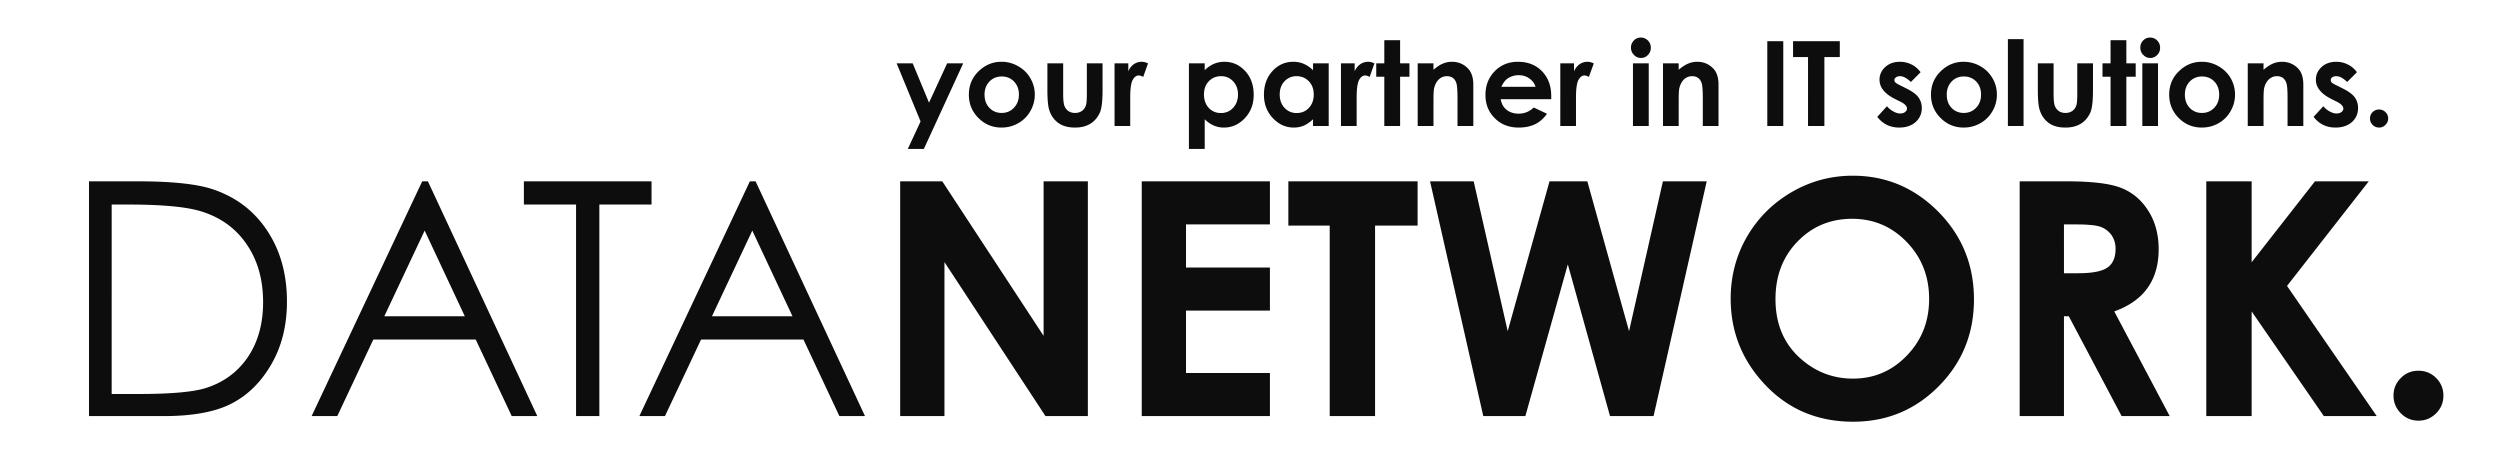 <svg xmlns="http://www.w3.org/2000/svg" width="595.275" height="112"><g fill-rule="evenodd" clip-rule="evenodd" fill="#0D0D0D"><path d="M38.995 99.075c6.972 0 12.396-1.012 16.263-3.047 3.867-2.025 6.996-5.158 9.419-9.408 2.437-4.262 3.649-9.187 3.649-14.797 0-6.486-1.537-12.056-4.599-16.739-3.048-4.693-7.281-7.994-12.702-9.893-3.783-1.35-9.851-2.015-18.232-2.015H21.191v55.898h17.804zM26.592 48.704h3.955c8.037 0 13.799.538 17.279 1.604 4.669 1.424 8.297 4.039 10.905 7.857 2.616 3.807 3.917 8.406 3.917 13.805 0 5.115-1.217 9.461-3.607 13.025-2.401 3.545-5.709 6.002-9.921 7.362-2.981.97-8.332 1.456-16.066 1.456h-6.462V48.704zM100.532 43.177L74.2 99.075h6.11l8.578-18.225h24.388l8.575 18.225h6.089l-26.05-55.898h-1.358zm10.15 32.136H91.504l9.612-20.408 9.566 20.408zM124.741 48.704v-5.527h30.396v5.527h-12.424v50.371h-5.548V48.704zM178.551 43.177L152.24 99.075h6.093l8.596-18.225h24.384l8.554 18.225h6.097l-26.051-55.898h-1.362zm10.153 32.136h-19.181l9.607-20.408 9.574 20.408zM214.34 43.177h10.027l24.124 36.788V43.177h10.54v55.898h-10.09l-24.057-36.671v36.671H214.34zM271.859 43.177h30.523v10.262h-19.98v10.263h19.98v10.251h-19.98v14.86h19.98v10.262h-30.523zM306.77 43.177h30.775v10.536h-10.128v45.362h-10.8V53.713h-9.847zM340.509 43.177h10.388l8.101 35.68 9.956-35.68h9.007l9.935 35.68 8.058-35.68h10.431l-12.656 55.898h-10.368l-10.045-36.133-10.11 36.133h-10.019zM426.604 45.75c-4.515 2.637-8.055 6.17-10.649 10.642-2.573 4.472-3.863 9.376-3.863 14.713 0 7.974 2.784 14.839 8.314 20.63 5.526 5.79 12.483 8.68 20.841 8.68 7.994 0 14.779-2.805 20.373-8.438 5.593-5.643 8.398-12.529 8.398-20.672 0-8.237-2.848-15.188-8.508-20.915-5.682-5.706-12.463-8.553-20.349-8.553-5.21.001-10.065 1.298-14.557 3.913zm27.411 11.876c3.558 3.691 5.329 8.206 5.329 13.542 0 5.357-1.771 9.851-5.309 13.5-3.522 3.67-7.797 5.484-12.832 5.484-4.45 0-8.377-1.402-11.812-4.209-4.43-3.606-6.63-8.511-6.63-14.713 0-5.547 1.751-10.125 5.267-13.731 3.501-3.607 7.84-5.4 12.982-5.4 5.101.001 9.439 1.836 13.005 5.527zM480.902 99.075h10.547V75.313h1.16l12.571 23.762h11.45l-13.2-24.922c3.523-1.275 6.181-3.133 7.932-5.6 1.751-2.458 2.637-5.527 2.637-9.198 0-3.48-.802-6.507-2.397-9.049-1.575-2.553-3.698-4.388-6.286-5.463-2.615-1.107-6.996-1.667-13.152-1.667h-11.26v55.899zm10.547-45.636h2.91c2.855 0 4.796.19 5.879.601 1.058.39 1.901 1.065 2.552 1.972.619.907.949 1.983.949 3.217 0 2.088-.65 3.586-1.927 4.473-1.293.906-3.628 1.359-7.017 1.359h-3.347V53.439zM525.34 43.177h10.8v19.269l15.075-19.269h12.81l-19.463 24.902 21.362 30.996h-12.593L536.14 74.153v24.922h-10.8zM575.862 88.276c1.642 0 3.041.559 4.208 1.729 1.146 1.15 1.73 2.553 1.73 4.188 0 1.646-.584 3.049-1.73 4.219-1.167 1.16-2.566 1.751-4.208 1.751-1.646 0-3.048-.591-4.194-1.751-1.163-1.17-1.75-2.573-1.75-4.219 0-1.635.587-3.037 1.75-4.188 1.146-1.17 2.549-1.729 4.194-1.729zM213.496 15.081h3.825l3.889 9.365 4.317-9.365h3.825l-9.373 20.386h-3.825l3.045-6.549zM233.262 16.736c-1.709 1.54-2.566 3.48-2.566 5.811 0 2.162.752 4.019 2.268 5.537 1.529 1.529 3.343 2.289 5.505 2.289 1.445 0 2.784-.348 3.997-1.044a7.544 7.544 0 002.869-2.869c.696-1.213 1.062-2.531 1.062-3.934s-.365-2.7-1.062-3.913c-.689-1.203-1.659-2.152-2.911-2.848a7.795 7.795 0 00-3.976-1.055c-1.945.001-3.672.665-5.186 2.026zm8.183 2.679c.781.802 1.168 1.835 1.168 3.111 0 1.276-.408 2.331-1.188 3.132-.773.823-1.744 1.234-2.936 1.234-1.164 0-2.142-.412-2.894-1.213-.777-.802-1.167-1.856-1.167-3.154 0-1.255.39-2.289 1.167-3.111.773-.801 1.751-1.202 2.914-1.202 1.193.001 2.184.402 2.936 1.203zM249.398 15.081h3.754v7.161c0 1.413.092 2.384.281 2.921.197.538.521.97.957 1.276.429.295.949.454 1.574.454.647 0 1.168-.158 1.617-.454.437-.285.756-.738.971-1.297.154-.433.239-1.36.239-2.763v-7.298h3.74v6.307c0 2.605-.196 4.377-.608 5.348-.517 1.17-1.255 2.057-2.225 2.679-.992.633-2.226.96-3.734.96-1.645 0-2.96-.369-3.976-1.107-1.013-.738-1.729-1.751-2.142-3.048-.302-.907-.449-2.542-.449-4.946v-6.193zM265.384 15.081h3.28v1.877c.326-.738.78-1.297 1.339-1.688a3.34 3.34 0 011.856-.559c.475 0 .974.126 1.494.39l-1.146 3.217c-.432-.243-.801-.348-1.082-.348-.562 0-1.034.369-1.421 1.076-.394.717-.587 2.12-.587 4.198v6.761h-3.733V15.081zM283.092 15.081v20.387h3.762v-7.066c.71.696 1.448 1.192 2.18 1.498a6.008 6.008 0 002.397.475c1.923 0 3.586-.76 4.992-2.247 1.403-1.498 2.096-3.354 2.096-5.558 0-2.31-.672-4.188-2.032-5.653-1.36-1.477-3.002-2.204-4.946-2.204-.886 0-1.729.168-2.507.496-.802.348-1.512.844-2.18 1.508v-1.635h-3.762zm10.54 4.292c.759.823 1.146 1.856 1.146 3.132 0 1.297-.387 2.331-1.167 3.175-.773.822-1.723 1.234-2.872 1.234-1.164 0-2.134-.39-2.914-1.213-.756-.823-1.146-1.877-1.146-3.217 0-1.276.391-2.331 1.146-3.132.78-.802 1.75-1.213 2.914-1.213 1.17 0 2.119.411 2.893 1.234zM312.645 16.715a7.42 7.42 0 00-2.184-1.508 6.43 6.43 0 00-2.507-.496c-1.944 0-3.606.728-4.964 2.204-1.343 1.466-2.032 3.343-2.032 5.653 0 2.204.71 4.061 2.116 5.558 1.406 1.487 3.066 2.247 4.992 2.247.837 0 1.639-.158 2.373-.454.735-.327 1.467-.823 2.205-1.519v1.604h3.733V15.081h-3.733v1.634zm-.999 2.637c.78.801 1.167 1.856 1.167 3.132 0 1.339-.387 2.394-1.167 3.217-.773.823-1.743 1.213-2.914 1.213-1.143 0-2.092-.412-2.869-1.234-.78-.844-1.149-1.877-1.149-3.175 0-1.276.369-2.31 1.125-3.132.78-.823 1.729-1.234 2.872-1.234 1.191 0 2.161.411 2.935 1.213zM319.296 15.081h3.263v1.877c.344-.738.794-1.297 1.36-1.688a3.32 3.32 0 011.856-.559c.475 0 .97.126 1.486.39l-1.139 3.217c-.433-.243-.802-.348-1.083-.348-.562 0-1.037.369-1.427 1.076-.387.717-.58 2.12-.58 4.198v6.761h-3.737V15.081zM329.617 9.564h3.762v5.517h2.225v3.195h-2.225v11.728h-3.762V18.276h-1.919v-3.195h1.919zM337.566 15.081h3.758v1.529c.844-.717 1.6-1.213 2.293-1.487a5.507 5.507 0 012.116-.411c1.49 0 2.742.517 3.762 1.55.864.865 1.314 2.162 1.314 3.892v9.851h-3.762v-6.529c0-1.772-.084-2.953-.231-3.543-.155-.58-.433-1.013-.823-1.34-.39-.295-.886-.453-1.47-.453a2.76 2.76 0 00-1.919.759c-.545.517-.907 1.213-1.125 2.099-.105.475-.155 1.466-.155 3.017v5.991h-3.758V15.081zM369.365 22.896c0-2.468-.738-4.43-2.204-5.938-1.466-1.498-3.372-2.246-5.728-2.246-2.222 0-4.057.749-5.526 2.246-1.47 1.508-2.204 3.386-2.204 5.653 0 2.226.734 4.061 2.226 5.537 1.47 1.487 3.368 2.226 5.702 2.226 1.512 0 2.809-.285 3.909-.802 1.083-.538 2.032-1.36 2.812-2.489l-3.157-1.487c-.991.97-2.2 1.466-3.586 1.466-1.188 0-2.137-.327-2.896-.928-.752-.622-1.209-1.466-1.382-2.521h12.034v-.717zm-11.883-2.226c.436-.907.886-1.529 1.385-1.898a4.654 4.654 0 012.742-.865c.975 0 1.814.253 2.546.781.738.517 1.213 1.16 1.477 1.983h-8.15zM371.523 15.081h3.263v1.877c.345-.738.802-1.297 1.36-1.688a3.34 3.34 0 011.856-.559c.475 0 .953.126 1.494.39l-1.167 3.217c-.433-.243-.78-.348-1.062-.348-.562 0-1.037.369-1.428 1.076-.387.717-.58 2.12-.58 4.198v6.761h-3.737V15.081zM388.824 15.081h3.758v14.924h-3.758V15.081zm1.881-6.139c.646 0 1.209.243 1.684.707.454.485.693 1.044.693 1.729 0 .675-.239 1.234-.693 1.708-.453.475-1.012.717-1.642.717-.668 0-1.23-.243-1.701-.738a2.432 2.432 0 01-.696-1.751c0-.643.239-1.202.696-1.688.45-.473 1.013-.684 1.659-.684zM395.975 15.081h3.737v1.529c.844-.717 1.621-1.213 2.313-1.487a5.411 5.411 0 012.116-.411c1.47 0 2.722.517 3.755 1.55.865.865 1.301 2.162 1.301 3.892v9.851h-3.74v-6.529c0-1.772-.085-2.953-.232-3.543-.176-.58-.436-1.013-.844-1.34-.391-.295-.865-.453-1.448-.453-.756 0-1.406.264-1.948.759-.537.517-.906 1.213-1.117 2.099-.113.475-.155 1.466-.155 3.017v5.991h-3.737V15.081zM420.812 9.807h3.805v20.197h-3.805zM426.944 9.807h11.13v3.776h-3.67v16.421h-3.895V13.583h-3.565zM457.319 17.19l-2.313 2.331c-.949-.907-1.814-1.381-2.588-1.381-.414 0-.734.095-.977.285-.239.168-.366.39-.366.654 0 .19.085.38.239.559.147.147.517.39 1.104.665l1.379.696c1.448.707 2.443 1.424 2.98 2.152.542.738.823 1.603.823 2.594 0 1.318-.496 2.426-1.47 3.312-.971.865-2.292 1.318-3.909 1.318-2.18 0-3.931-.865-5.225-2.553l2.307-2.531a4.94 4.94 0 001.558 1.255c.58.327 1.1.475 1.578.475.492 0 .886-.105 1.185-.348.299-.232.454-.517.454-.823 0-.58-.538-1.139-1.639-1.677l-1.279-.633c-2.419-1.224-3.629-2.742-3.629-4.556 0-1.182.457-2.184 1.364-3.027.929-.833 2.074-1.244 3.502-1.244.97 0 1.898.211 2.742.643.865.41 1.576 1.043 2.18 1.834zM462.354 16.736c-1.709 1.54-2.57 3.48-2.57 5.811 0 2.162.756 4.019 2.282 5.537 1.519 1.529 3.354 2.289 5.491 2.289 1.47 0 2.784-.348 3.997-1.044a7.476 7.476 0 002.872-2.869c.714-1.213 1.055-2.531 1.055-3.934s-.341-2.7-1.055-3.913a7.617 7.617 0 00-2.893-2.848 7.87 7.87 0 00-3.998-1.055c-1.947.001-3.677.665-5.181 2.026zm8.208 2.679c.756.802 1.143 1.835 1.143 3.111 0 1.276-.387 2.331-1.167 3.132-.798.823-1.769 1.234-2.939 1.234-1.188 0-2.158-.412-2.918-1.213-.773-.802-1.139-1.856-1.139-3.154 0-1.255.387-2.289 1.16-3.111.759-.801 1.729-1.202 2.896-1.202 1.214.001 2.184.402 2.964 1.203zM478.097 9.311h3.733v20.693h-3.733zM485.227 15.081h3.754v7.161c0 1.413.085 2.384.281 2.921.201.538.521.97.957 1.276.429.295.949.454 1.567.454.654 0 1.175-.158 1.624-.454.437-.285.76-.738.971-1.297.154-.433.239-1.36.239-2.763v-7.298h3.74v6.307c0 2.605-.196 4.377-.604 5.348-.521 1.17-1.252 2.057-2.229 2.679-.992.633-2.223.96-3.741.96-1.638 0-2.974-.369-3.969-1.107-1.013-.738-1.727-1.751-2.134-3.048-.31-.907-.457-2.542-.457-4.946v-6.193zM502.544 9.564h3.762v5.517h2.225v3.195h-2.225v11.728h-3.762V18.276h-1.919v-3.195h1.919zM510.109 15.081h3.737v14.924h-3.737V15.081zm1.881-6.139a2.27 2.27 0 011.663.707c.472.485.689 1.044.689 1.729 0 .675-.218 1.234-.689 1.708-.457.475-.998.717-1.642.717-.672 0-1.213-.243-1.688-.738-.475-.475-.692-1.055-.692-1.751 0-.643.218-1.202.692-1.688.454-.473 1.017-.684 1.667-.684zM519.074 16.736c-1.729 1.54-2.569 3.48-2.569 5.811 0 2.162.756 4.019 2.261 5.537 1.519 1.529 3.354 2.289 5.491 2.289 1.47 0 2.806-.348 4.019-1.044a7.444 7.444 0 002.851-2.869c.714-1.213 1.055-2.531 1.055-3.934s-.341-2.7-1.033-3.913a7.69 7.69 0 00-2.915-2.848 7.785 7.785 0 00-3.976-1.055c-1.97.001-3.699.665-5.184 2.026zm8.189 2.679c.756.802 1.143 1.835 1.143 3.111 0 1.276-.387 2.331-1.167 3.132-.777.823-1.748 1.234-2.939 1.234-1.167 0-2.138-.412-2.918-1.213-.752-.802-1.139-1.856-1.139-3.154 0-1.255.387-2.289 1.16-3.111.78-.801 1.75-1.202 2.918-1.202 1.191.001 2.161.402 2.942 1.203zM535.211 15.081h3.759v1.529c.84-.717 1.62-1.213 2.281-1.487a5.56 5.56 0 012.124-.411c1.483 0 2.742.517 3.779 1.55.864.865 1.29 2.162 1.29 3.892v9.851h-3.755v-6.529c0-1.772-.063-2.953-.235-3.543-.151-.58-.433-1.013-.823-1.34-.39-.295-.882-.453-1.473-.453-.731 0-1.375.264-1.92.759-.534.517-.906 1.213-1.121 2.099-.105.475-.147 1.466-.147 3.017v5.991h-3.759V15.081zM561.213 17.19l-2.331 2.331c-.949-.907-1.793-1.381-2.569-1.381-.408 0-.76.095-.995.285a.772.772 0 00-.349.654c0 .19.07.38.222.559.151.147.538.39 1.122.665l1.385.696c1.441.707 2.433 1.424 2.978 2.152.538.738.802 1.603.802 2.594 0 1.318-.481 2.426-1.452 3.312-.991.865-2.285 1.318-3.927 1.318-2.184 0-3.913-.865-5.207-2.553l2.313-2.531c.429.517.949.949 1.526 1.255.611.327 1.125.475 1.582.475.499 0 .906-.105 1.209-.348.303-.232.453-.517.453-.823 0-.58-.565-1.139-1.642-1.677l-1.272-.633c-2.419-1.224-3.628-2.742-3.628-4.556 0-1.182.45-2.184 1.356-3.027.907-.833 2.074-1.244 3.502-1.244.971 0 1.877.211 2.742.643.865.41 1.578 1.043 2.18 1.834zM566.479 26.07c.591 0 1.11.221 1.519.622.429.412.646.928.646 1.519 0 .601-.218 1.097-.646 1.529a2.091 2.091 0 01-1.519.633 2.096 2.096 0 01-1.526-.633c-.436-.433-.629-.928-.629-1.529 0-.591.193-1.107.629-1.519.408-.4.929-.622 1.526-.622z"/></g></svg>